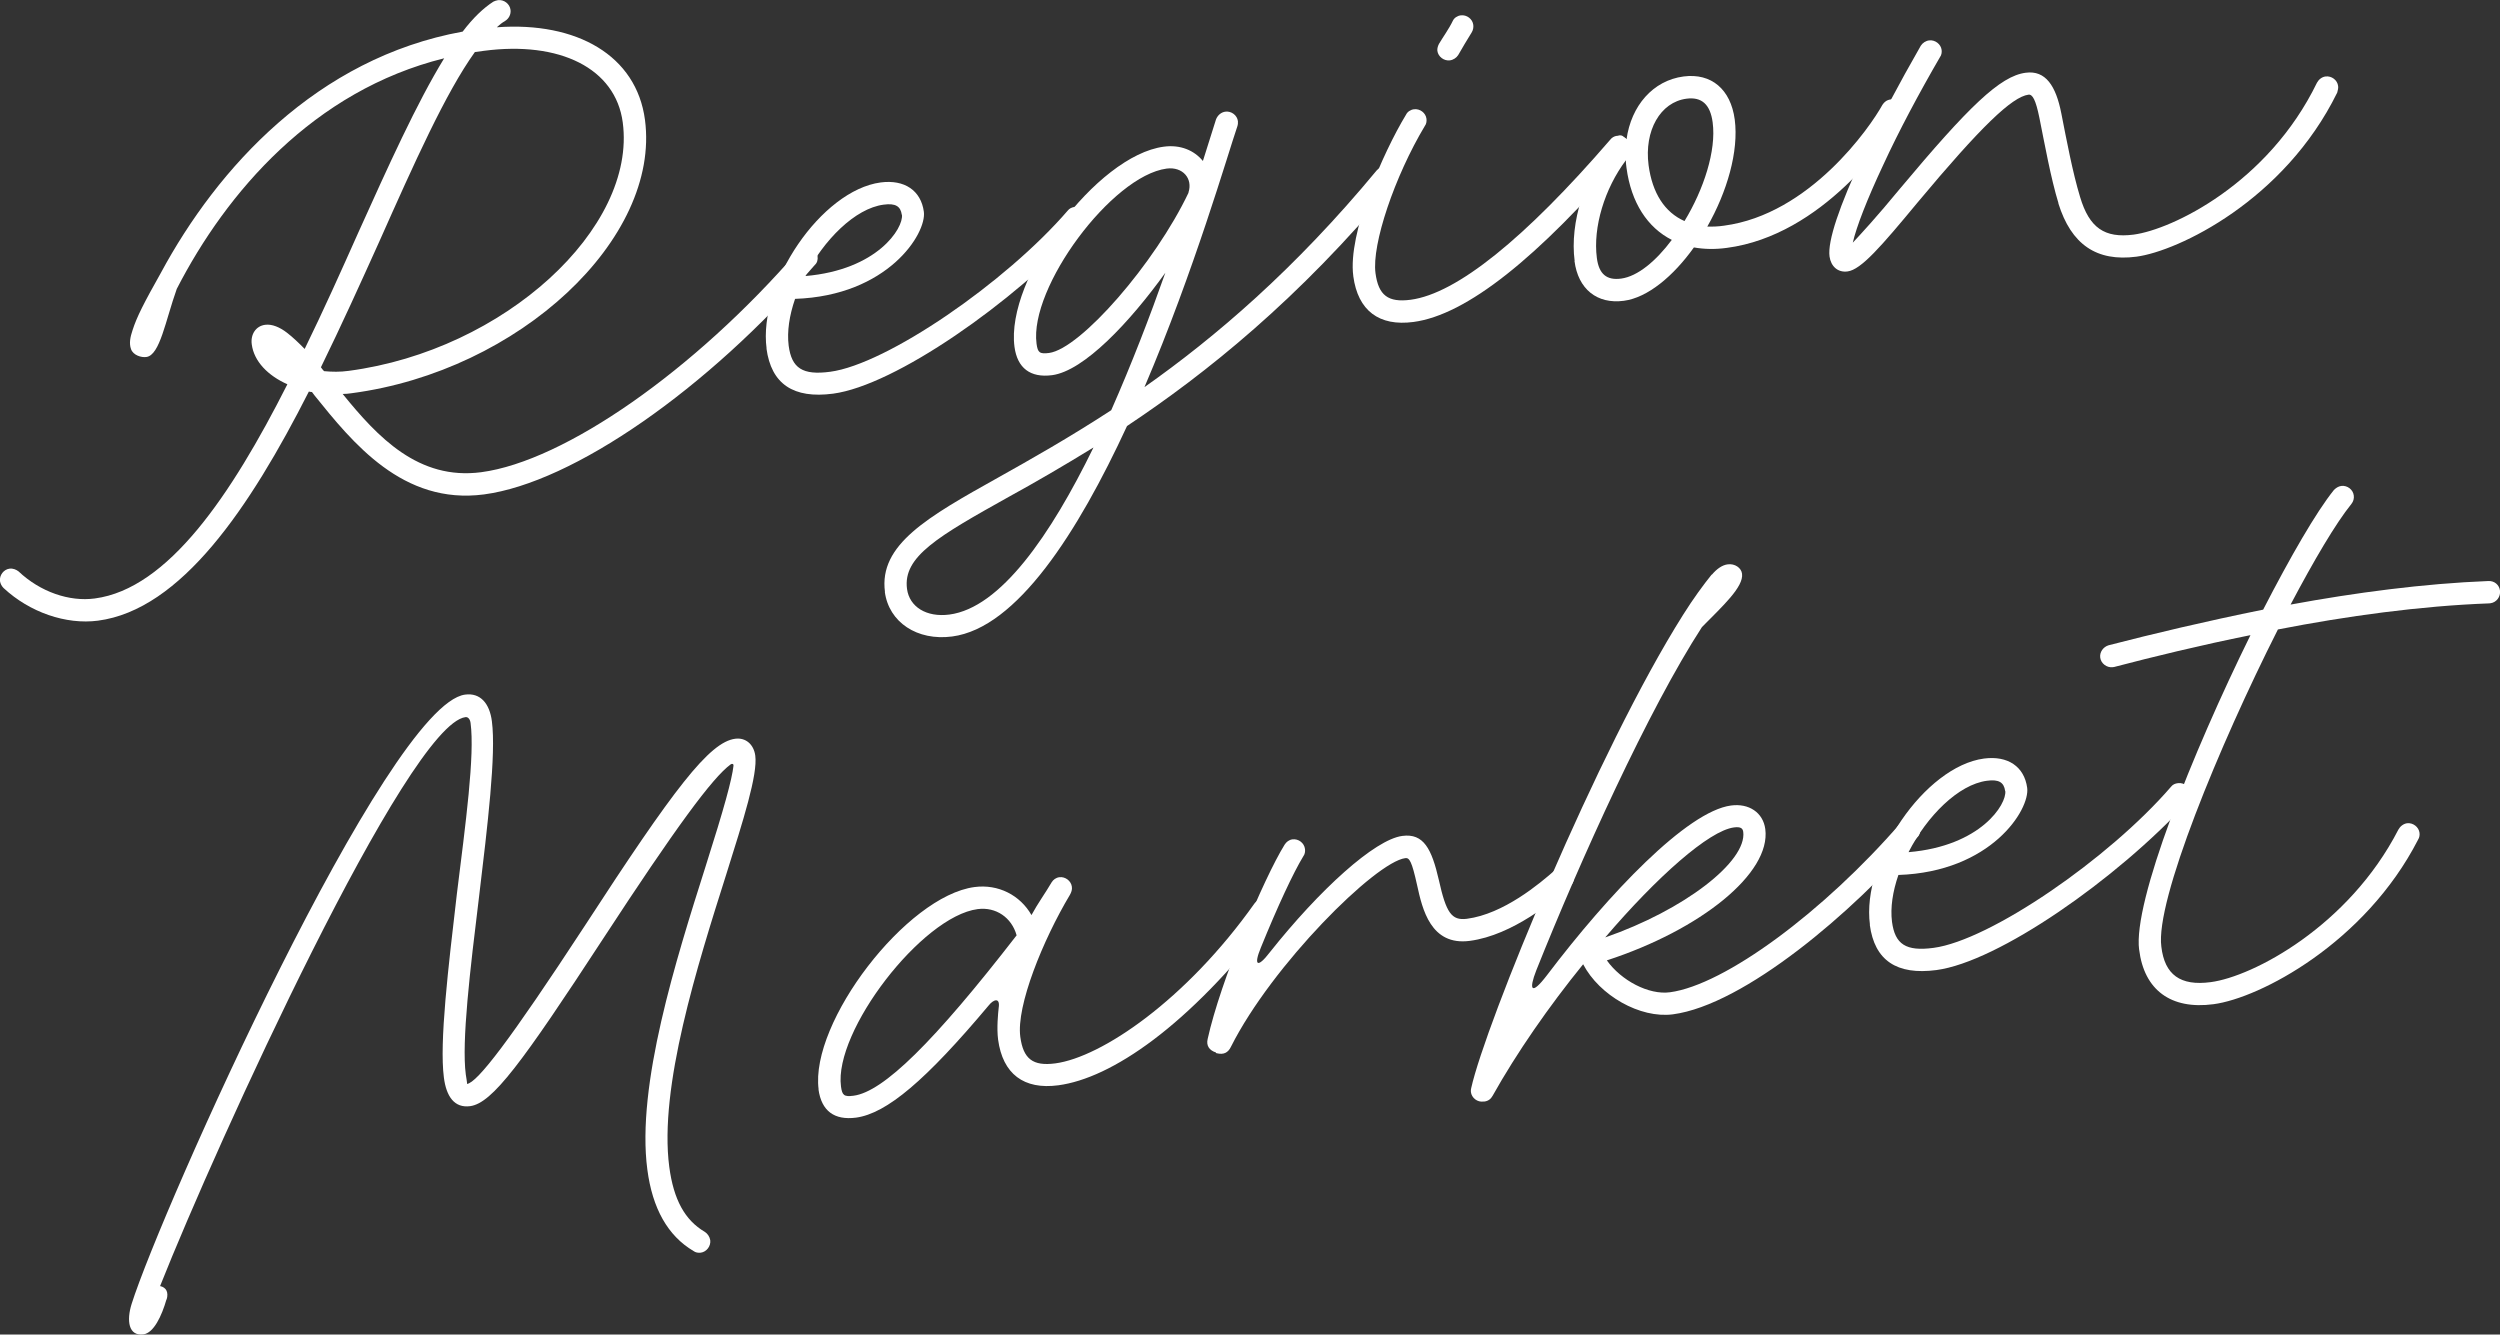 <?xml version="1.0" encoding="UTF-8"?><svg id="_レイヤー_2" xmlns="http://www.w3.org/2000/svg" viewBox="0 0 167.72 89.53"><rect x="0" y="0" width="167.72" height="89.53" fill="#333333" stroke="none"/><defs><style>.cls-1{fill:#fff;stroke-width:0px;}</style></defs><g id="_テキスト"><path class="cls-1" d="M31.04,2.12c.69-.91,1.39-1.58,2.06-2.01.08-.04.19-.08.31-.1.4-.05.79.25.84.65.04.31-.12.6-.37.75-.19.11-.37.25-.55.42,5.38-.39,9.37,1.9,9.94,6.21,1.05,7.96-8.41,16.85-19.68,18.34-.2.03-.4.05-.6.05,2.36,2.91,5.09,5.8,9.29,5.25,5.59-.74,14.32-6.83,21.27-14.86.1-.16.26-.24.46-.26.4-.05.79.24.84.64.03.23-.03.44-.19.58-7.18,8.32-16.22,14.6-22.19,15.39-5.45.72-8.82-3.48-11.36-6.63l-.18-.24c-.06,0-.12-.01-.21-.03-3.96,7.81-8.58,14.64-14.15,15.37-2.14.28-4.58-.56-6.33-2.19-.13-.13-.21-.29-.24-.46-.05-.4.25-.79.64-.84.23-.03.44.06.6.18,1.46,1.38,3.41,2.05,5.12,1.82,4.91-.65,9.14-6.9,12.92-14.37-1.3-.58-2.24-1.53-2.39-2.68-.09-.66.27-1.23.9-1.31.46-.06.98.16,1.46.53.39.3.79.68,1.19,1.09,1.26-2.58,2.45-5.23,3.59-7.79,2.02-4.48,3.93-8.71,5.77-11.71-8.75,2.17-14.61,8.99-17.94,15.47-.76,2.13-1.13,4.45-2.04,4.57-.34.05-.89-.12-1.03-.53-.14-.39-.05-.81.1-1.26.29-.91.77-1.84,1.9-3.85C14.59,11.26,21.26,3.9,31.04,2.12ZM41.78,8.22c-.48-3.65-4.24-5.48-9.32-4.81l-.6.08c-1.96,2.73-4.07,7.45-6.42,12.73-1.24,2.75-2.54,5.62-3.91,8.42.07.11.14.18.21.26.53.05,1.08.06,1.65-.02,10.45-1.38,19.33-9.58,18.39-16.66Z"/><path class="cls-1" d="M51.43,23.39c-.58-4.37,3.68-10.62,7.65-11.15,1.6-.21,2.71.54,2.9,1.97.19,1.46-2.42,5.63-8.64,5.84-.38,1.1-.55,2.19-.43,3.14.2,1.51.93,2,2.79,1.75,3.77-.5,11.76-5.97,15.94-10.82.1-.13.26-.21.46-.24.4-.05.79.24.84.64.03.23-.03.44-.18.6-4.8,5.22-12.73,10.74-16.87,11.29-2.66.35-4.15-.64-4.47-3.04ZM60.5,14.41c-.08-.57-.42-.79-1.22-.68-1.91.25-4.02,2.36-5.26,4.79,4.85-.41,6.6-3.22,6.49-4.11Z"/><path class="cls-1" d="M59.37,39.71c-.42-3.17,2.85-5.02,7.61-7.68,2.16-1.21,4.73-2.66,7.57-4.51,1.36-3.08,2.6-6.3,3.63-9.22-2.38,3.31-5.46,6.59-7.6,6.87-1.46.19-2.33-.48-2.52-1.9-.61-4.6,5.51-12.84,10.02-13.43,1.11-.15,2.04.25,2.62.96.41-1.3.72-2.27.88-2.79.11-.28.34-.48.63-.52.4-.05.79.24.84.64.01.11,0,.23-.04.35-.61,1.77-2.9,9.71-6.23,17.49,4.73-3.33,10.08-7.89,15.59-14.55.13-.13.29-.24.49-.27.4-.05.79.25.84.64.03.23-.03.41-.16.57-6.42,7.73-12.64,12.7-17.93,16.22-3.3,7.14-7.39,13.55-11.73,14.12-2.34.31-4.25-.95-4.52-3ZM73.36,30.02c-2.1,1.29-3.98,2.38-5.66,3.3-4.76,2.66-7.14,4.02-6.85,6.19.16,1.2,1.3,1.92,2.84,1.72,3.43-.45,6.79-5.31,9.67-11.21ZM79.73,12.92c.31-.94-.38-1.75-1.46-1.61-3.68.49-9.23,7.98-8.73,11.75.08.6.21.7.84.62,2.11-.28,7.11-6.02,9.36-10.76Z"/><path class="cls-1" d="M90.79,18.52c-.38-2.85,1.99-8.28,3.54-10.83.09-.19.3-.33.53-.36.4-.05.79.24.84.64.02.17-.01.35-.11.48-2.02,3.37-3.57,7.94-3.31,9.88.2,1.48.84,1.98,2.36,1.78,3.08-.41,7.65-4.09,13.39-10.74.1-.13.26-.24.46-.26.4-.05.79.24.84.64.03.23-.03.44-.19.58-5.99,7-10.77,10.8-14.31,11.27-2.31.31-3.73-.76-4.04-3.07ZM96.43,3.42c-.02-.17.04-.35.11-.48.24-.41.68-1.02.93-1.55.09-.19.3-.33.53-.36.4-.05.79.24.84.64.02.17-.01.35-.11.51-.29.47-.67,1.1-.9,1.51-.12.19-.33.33-.56.36-.4.05-.79-.25-.84-.64Z"/><path class="cls-1" d="M105.64,17.51c-.34-2.57.69-5.78,2.51-8.03.3-.39.58-.48.74-.33l.23.2c.31-2.25,1.77-3.95,3.83-4.22,1.86-.24,3.16.86,3.43,2.89.28,2.14-.52,4.86-1.84,7.18.35.01.72,0,1.12-.06,5.74-.76,9.79-6.58,10.63-8.11.12-.19.3-.33.56-.36.4-.05.79.24.84.64.02.17-.02.32-.08.48-.9,1.57-5.36,8-11.76,8.84-.8.11-1.53.09-2.21-.03-1.37,1.92-3.1,3.37-4.7,3.58-1.8.24-3.07-.79-3.31-2.67ZM112.17,16.1c-1.65-.83-2.74-2.51-3.05-4.83-.02-.17-.05-.34-.04-.52-1.43,1.9-2.22,4.5-1.95,6.56.14,1.08.66,1.51,1.63,1.38,1.11-.15,2.34-1.18,3.4-2.6ZM114.9,8.22c-.16-1.23-.75-1.73-1.75-1.6-1.77.23-2.85,2.15-2.55,4.46.25,1.88,1.09,3.17,2.41,3.75,1.29-2.12,2.14-4.73,1.89-6.61Z"/><path class="cls-1" d="M138.1,13.64c-.52-1.7-.93-4-1.28-5.73-.25-1.24-.47-1.59-.73-1.56-1.11.15-3.18,2.13-7.44,7.23-2.46,2.97-3.79,4.51-4.7,4.63-.66.09-1.12-.35-1.21-1-.14-1.03.66-3.4,2.24-6.77,1.06-2.29,2.44-4.85,3.88-7.37.12-.19.33-.33.56-.36.4-.05.79.25.84.64.02.17-.01.35-.11.48-1.42,2.45-2.77,4.98-3.81,7.24-1.09,2.32-1.8,4.16-2.04,5.21.56-.6,1.6-1.72,3.18-3.64,4.59-5.48,6.7-7.54,8.42-7.76,1.34-.18,2.03.89,2.39,2.73.35,1.78.76,3.97,1.26,5.61.62,2.07,1.64,2.77,3.59,2.52,2.57-.34,9.02-3.43,12.3-10.19.12-.22.33-.39.58-.42.4-.05.79.24.84.64.02.14-.02.29-.06.44-3.55,7.24-10.68,10.64-13.47,11.01-2.68.35-4.38-.82-5.24-3.58Z"/><path class="cls-1" d="M11.17,87.17c-.32,1.12-.86,2.26-1.55,2.35-1,.13-1.14-.92-.79-2.04,1.99-6.3,17.15-40.19,22.37-40.88,1.03-.14,1.65.6,1.8,1.79.29,2.2-.29,7.01-.86,11.76-.6,4.9-1.18,9.74-.89,11.94,0,.03.11.62.08.63.69-.09,2.84-2.87,7.87-10.56,6.01-9.25,8.39-12.38,10.13-12.6.71-.09,1.24.39,1.34,1.13.17,1.28-.8,4.32-1.94,7.95-1.95,6.15-4.53,14.31-3.83,19.64.29,2.2,1.05,3.58,2.38,4.36.19.12.33.33.37.56.05.4-.25.79-.64.84-.17.02-.35-.01-.48-.11-1.73-1.02-2.76-2.86-3.1-5.46-.75-5.65,1.94-14.14,3.89-20.29,1.29-4.06,1.78-5.87,1.89-6.81.01-.12-.08-.16-.19-.09-1.22.89-3.68,4.23-8.56,11.7-5.46,8.36-7.43,11.03-8.92,11.23-1.06.14-1.6-.66-1.76-1.92-.31-2.37.3-7.42.87-12.31.59-4.75,1.21-9.31.92-11.48-.04-.29-.2-.41-.34-.39-3.88.51-16.68,28.57-20.49,38.17.42.09.58.42.44.9Z"/><path class="cls-1" d="M54.92,73.09c-.59-4.51,5.9-12.98,10.46-13.58,1.6-.21,3.06.55,3.82,1.88.42-.78.94-1.49,1.36-2.21.1-.16.28-.3.51-.33.4-.05.79.25.84.64.03.2-.04.38-.13.54-1.81,3.03-3.61,7.45-3.33,9.53.2,1.48.84,1.98,2.35,1.78,3.08-.41,8.76-4.23,13.37-10.74.12-.16.29-.24.49-.27.4-.05.79.24.84.64.03.23-.06.44-.18.6-5.6,7.3-10.78,10.77-14.32,11.24-2.31.31-3.73-.76-4.04-3.07-.1-.77,0-1.77.04-2.13.11-.71-.34-.57-.66-.17-4.22,5.03-6.85,7.26-8.91,7.54-1.46.19-2.32-.45-2.52-1.9ZM68.2,62.74c-.33-1.18-1.38-1.91-2.61-1.75-3.74.49-9.66,8.19-9.17,11.9.08.6.21.7.84.62,2-.26,5.39-3.59,10.95-10.77Z"/><path class="cls-1" d="M81.58,70.61c-.45-.14-.67-.46-.56-.91.85-3.86,3.75-10.75,5.16-13.03.12-.19.3-.33.53-.36.4-.05.79.24.84.65.02.17-.01.35-.11.48-.67,1.1-1.73,3.37-2.85,6.13-.51,1.23-.22,1.39.59.33,3.34-4.21,7.05-7.58,8.9-7.82,1.43-.19,1.97.87,2.45,2.96.49,2.2.85,2.73,1.88,2.6,2.46-.32,4.89-2.36,5.93-3.28.1-.1.24-.18.41-.2.4-.05.79.25.84.64.03.26-.08.5-.26.67-1.04.92-3.84,3.27-6.72,3.65-2.63.35-3.19-2.14-3.54-3.74-.35-1.58-.51-1.85-.79-1.81-2,.26-8.93,7.16-11.69,12.64-.2.43-.51.56-.96.45l-.06-.02Z"/><path class="cls-1" d="M114.85,38.55c.33-.39.7-.65,1.07-.69.46-.06.9.23.95.63.12.88-1.31,2.18-2.69,3.58-3.57,5.5-8.16,15.63-11.11,23.02-.52,1.32-.35,1.73.71.34,4.16-5.49,9.41-11,12.35-11.39,1.2-.16,2.15.47,2.3,1.58.39,2.97-4.34,6.76-10.63,8.81.96,1.35,2.81,2.33,4.23,2.14,3.68-.49,10.32-5.4,15.49-11.37.1-.13.26-.24.46-.26.4-.05.79.24.84.64.03.23-.03.44-.18.58-4.3,5.04-11.64,11.26-16.41,11.89-2.2.29-4.93-1.27-6.02-3.36-2.3,2.83-4.47,5.96-6.07,8.82-.12.22-.3.36-.56.39h-.06c-.4.06-.79-.24-.84-.64-.01-.08,0-.2.02-.26.95-4.28,8.48-22.67,14.22-31.76.7-1.11,1.34-1.98,1.91-2.69ZM116.95,55.81c-.03-.23-.16-.36-.62-.3-1.68.22-5.17,3.32-8.64,7.38,5.28-1.83,9.52-5.09,9.26-7.09Z"/><path class="cls-1" d="M125.45,62.04c-.58-4.37,3.68-10.62,7.65-11.15,1.6-.21,2.71.54,2.9,1.97.19,1.46-2.42,5.63-8.64,5.84-.38,1.1-.55,2.19-.43,3.14.2,1.51.93,2,2.79,1.75,3.77-.5,11.76-5.97,15.94-10.82.1-.13.26-.21.46-.23.4-.05.79.24.84.64.03.23-.03.44-.18.61-4.8,5.22-12.73,10.74-16.87,11.29-2.66.35-4.15-.64-4.47-3.04ZM134.52,53.06c-.08-.57-.42-.79-1.22-.68-1.91.25-4.02,2.36-5.26,4.79,4.85-.41,6.6-3.22,6.49-4.11Z"/><path class="cls-1" d="M143.51,63.72c-.42-3.2,3.55-13.16,7.47-21.11-3.37.68-6.49,1.44-9.16,2.14-.03,0-.06,0-.08.01-.4.05-.79-.25-.84-.64-.05-.37.2-.72.56-.83,2.98-.77,6.55-1.62,10.37-2.39,1.83-3.55,3.55-6.54,4.75-8.03.13-.13.29-.24.49-.27.4-.05.79.24.84.64.03.2-.03.41-.16.57-1.05,1.3-2.5,3.76-4.08,6.75,4.34-.8,8.93-1.41,13.27-1.58.4-.02.73.25.78.65.05.4-.24.79-.64.84-.03,0-.06,0-.09.01-4.62.17-9.56.85-14.17,1.75-3.96,7.84-8.23,18.22-7.82,21.28.22,1.89,1.28,2.65,3.31,2.38,2.83-.37,9.26-3.75,12.59-10.23.12-.22.33-.39.58-.43.4-.05.79.25.84.64.02.17-.01.32-.09.45-3.56,6.95-10.62,10.64-13.73,11.05-2.86.38-4.66-.95-4.99-3.67Z"/></g></svg>